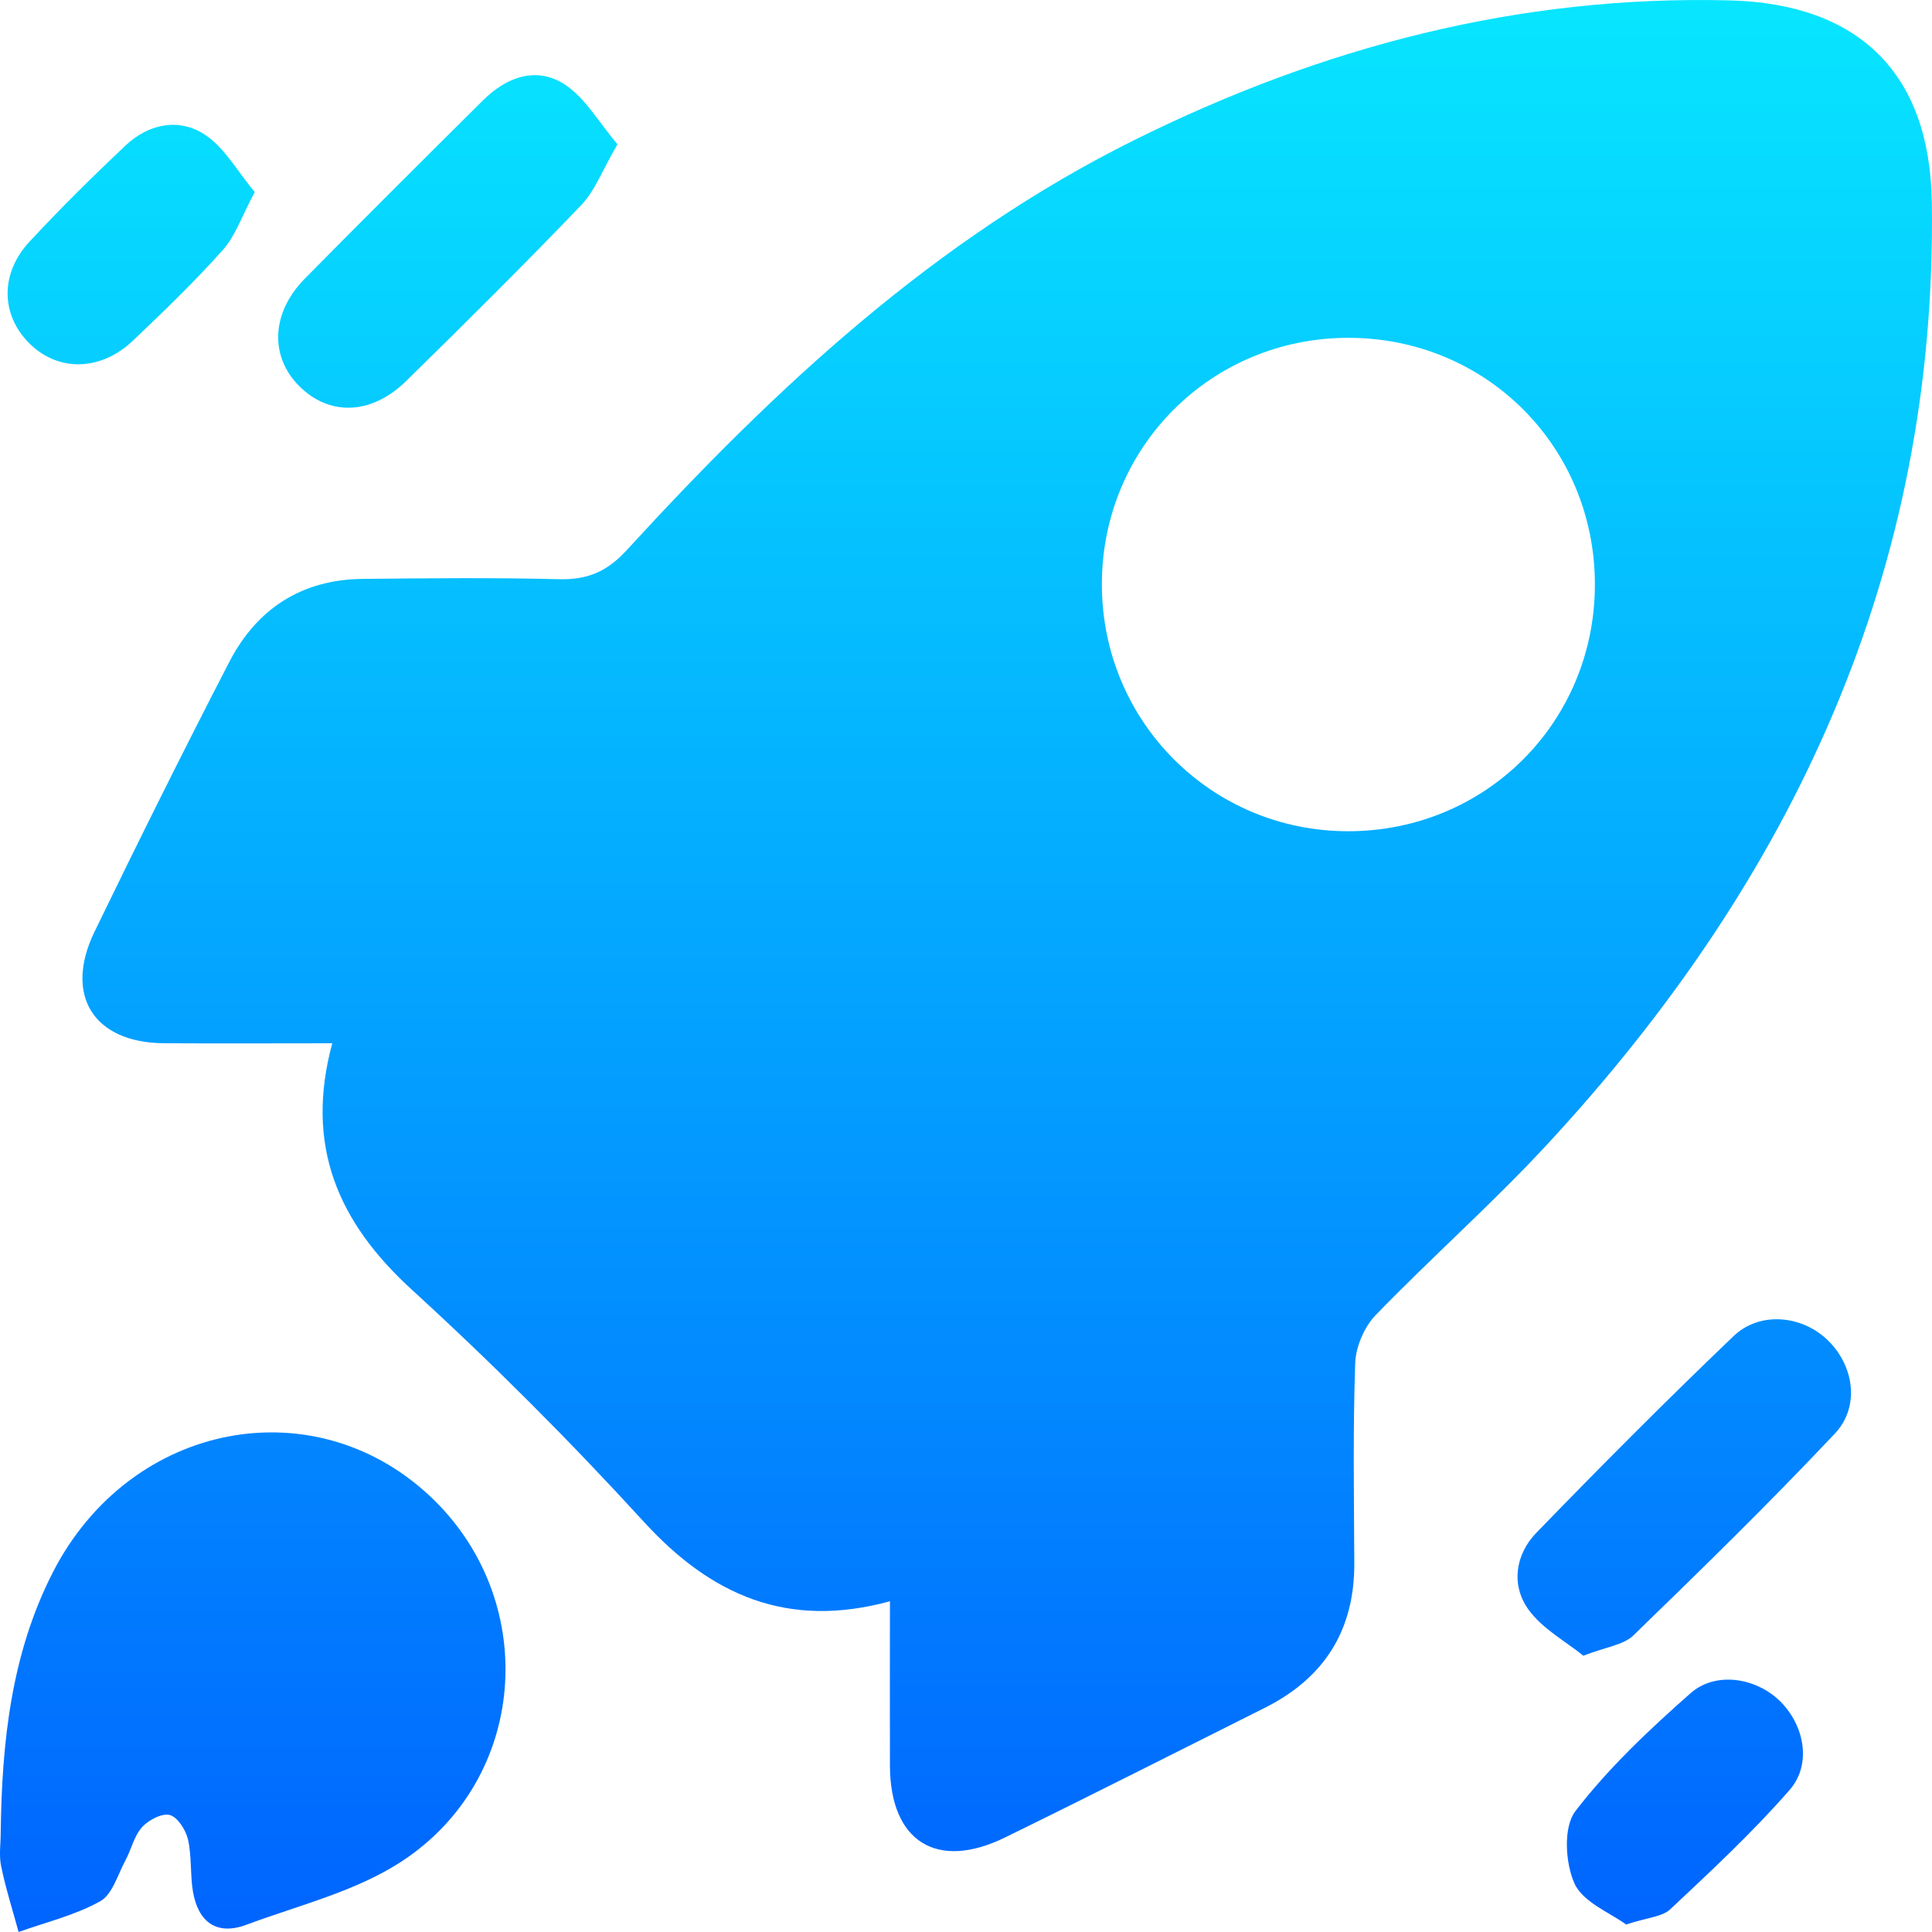 <svg width="49" height="49" viewBox="0 0 49 49" fill="none" xmlns="http://www.w3.org/2000/svg">
<path d="M22.571 40.612C19.972 41.321 18.035 40.461 16.328 38.595C14.458 36.549 12.49 34.578 10.444 32.709C8.574 31 7.724 29.06 8.427 26.46C6.947 26.46 5.55 26.468 4.154 26.459C2.376 26.445 1.615 25.244 2.397 23.631C3.509 21.338 4.644 19.055 5.814 16.791C6.513 15.439 7.653 14.697 9.2 14.682C10.857 14.665 12.517 14.648 14.172 14.69C14.896 14.709 15.394 14.502 15.901 13.947C19.666 9.836 23.708 6.066 28.771 3.551C33.533 1.188 38.527 -0.126 43.869 0.01C47.15 0.094 48.951 1.864 48.996 5.143C49.129 14.489 45.473 22.302 39.231 29.035C37.845 30.531 36.31 31.887 34.892 33.352C34.601 33.653 34.385 34.157 34.371 34.575C34.312 36.264 34.341 37.955 34.348 39.647C34.356 41.353 33.581 42.564 32.069 43.319C29.875 44.416 27.689 45.527 25.486 46.604C23.76 47.449 22.581 46.705 22.571 44.795C22.566 43.43 22.571 42.064 22.571 40.612ZM40.45 14.828C40.452 11.336 37.696 8.572 34.205 8.568C30.723 8.564 27.946 11.338 27.946 14.818C27.946 18.297 30.727 21.084 34.195 21.082C37.683 21.08 40.447 18.314 40.45 14.828Z" fill="url(#paint0_linear_2488_355)"/>
<path d="M0.018 46.479C0.047 44.2 0.28 41.957 1.335 39.888C3.307 36.023 8.071 35.136 11.032 38.068C13.696 40.71 13.359 45.131 10.191 47.207C9.026 47.971 7.583 48.32 6.25 48.816C5.489 49.1 5.023 48.741 4.893 47.971C4.821 47.535 4.865 47.077 4.767 46.65C4.711 46.41 4.505 46.087 4.306 46.033C4.105 45.981 3.764 46.161 3.601 46.343C3.398 46.569 3.33 46.91 3.178 47.19C2.983 47.552 2.849 48.05 2.539 48.222C1.902 48.577 1.167 48.751 0.472 49C0.321 48.446 0.146 47.899 0.03 47.337C-0.03 47.063 0.018 46.767 0.018 46.479Z" fill="url(#paint1_linear_2488_355)"/>
<path d="M15.66 3.659C15.281 4.31 15.093 4.835 14.741 5.202C13.288 6.72 11.795 8.2 10.295 9.669C9.414 10.531 8.346 10.556 7.583 9.786C6.838 9.037 6.878 7.934 7.726 7.072C9.223 5.553 10.735 4.049 12.249 2.546C12.846 1.954 13.602 1.672 14.324 2.143C14.85 2.488 15.195 3.113 15.66 3.659Z" fill="url(#paint2_linear_2488_355)"/>
<path d="M40.157 41.993C39.708 41.627 39.111 41.307 38.76 40.815C38.32 40.194 38.433 39.425 38.965 38.875C40.603 37.185 42.265 35.515 43.965 33.889C44.619 33.262 45.66 33.354 46.315 33.952C47.01 34.586 47.197 35.657 46.537 36.358C44.881 38.116 43.151 39.806 41.417 41.487C41.166 41.723 40.732 41.769 40.157 41.993Z" fill="url(#paint3_linear_2488_355)"/>
<path d="M41.241 48.81C40.843 48.514 40.154 48.251 39.935 47.774C39.698 47.253 39.645 46.339 39.955 45.935C40.799 44.836 41.83 43.867 42.875 42.945C43.515 42.38 44.537 42.551 45.142 43.142C45.762 43.75 45.959 44.744 45.389 45.397C44.453 46.47 43.402 47.447 42.362 48.423C42.156 48.617 41.781 48.632 41.241 48.81Z" fill="url(#paint4_linear_2488_355)"/>
<path d="M6.461 4.871C6.132 5.484 5.971 5.984 5.651 6.34C4.933 7.147 4.151 7.898 3.368 8.643C2.543 9.426 1.456 9.432 0.73 8.694C0.02 7.972 0.001 6.93 0.751 6.126C1.53 5.287 2.346 4.482 3.178 3.695C3.768 3.138 4.535 2.982 5.196 3.415C5.699 3.745 6.023 4.35 6.461 4.871Z" fill="url(#paint5_linear_2488_355)"/>
<defs>
<linearGradient id="paint0_linear_2488_355" x1="24.5" y1="0" x2="24.5" y2="49" gradientUnits="userSpaceOnUse">
<stop stop-color="#07E6FF"/>
<stop offset="1" stop-color="#0064FF"/>
</linearGradient>
<linearGradient id="paint1_linear_2488_355" x1="24.5" y1="0" x2="24.5" y2="49" gradientUnits="userSpaceOnUse">
<stop stop-color="#07E6FF"/>
<stop offset="1" stop-color="#0064FF"/>
</linearGradient>
<linearGradient id="paint2_linear_2488_355" x1="24.5" y1="0" x2="24.5" y2="49" gradientUnits="userSpaceOnUse">
<stop stop-color="#07E6FF"/>
<stop offset="1" stop-color="#0064FF"/>
</linearGradient>
<linearGradient id="paint3_linear_2488_355" x1="24.5" y1="0" x2="24.5" y2="49" gradientUnits="userSpaceOnUse">
<stop stop-color="#07E6FF"/>
<stop offset="1" stop-color="#0064FF"/>
</linearGradient>
<linearGradient id="paint4_linear_2488_355" x1="24.5" y1="0" x2="24.5" y2="49" gradientUnits="userSpaceOnUse">
<stop stop-color="#07E6FF"/>
<stop offset="1" stop-color="#0064FF"/>
</linearGradient>
<linearGradient id="paint5_linear_2488_355" x1="24.5" y1="0" x2="24.5" y2="49" gradientUnits="userSpaceOnUse">
<stop stop-color="#07E6FF"/>
<stop offset="1" stop-color="#0064FF"/>
</linearGradient>
</defs>
</svg>
